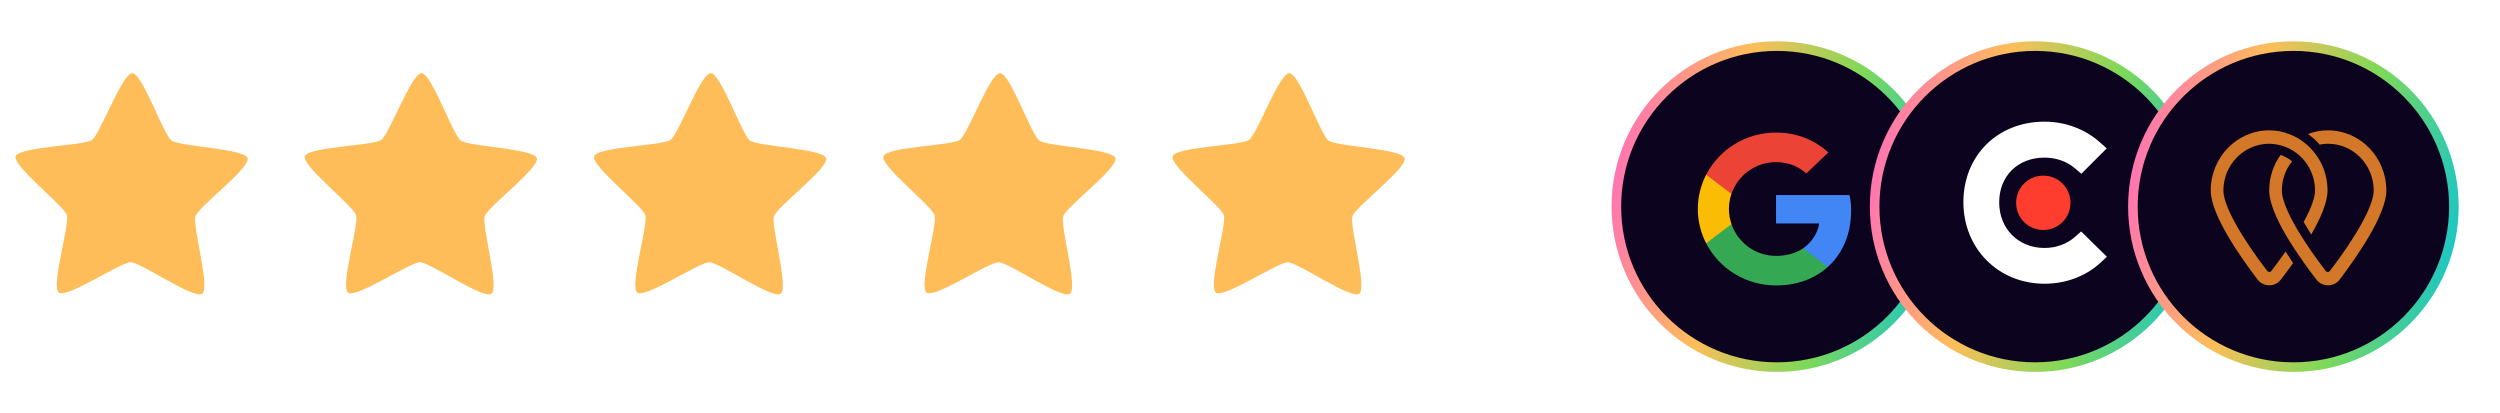 <svg width="242" height="40" viewBox="0 0 242 40" fill="none" xmlns="http://www.w3.org/2000/svg">
<path d="M19.572 28.435C18.772 29.005 13.641 25.394 12.658 25.386C11.675 25.378 6.486 28.906 5.696 28.324C4.905 27.741 6.763 21.759 6.467 20.825C6.171 19.89 1.203 16.059 1.514 15.13C1.825 14.2 8.105 14.114 8.905 13.544C9.704 12.975 11.823 7.079 12.806 7.087C13.789 7.095 15.812 13.024 16.602 13.606C17.392 14.188 23.67 14.376 23.966 15.31C24.262 16.245 19.233 19.995 18.921 20.925C18.61 21.854 20.371 27.866 19.572 28.435Z" fill="#FFBD5A"/>
<path d="M47.572 28.435C46.772 29.005 41.641 25.394 40.658 25.386C39.675 25.378 34.486 28.906 33.696 28.324C32.905 27.741 34.763 21.759 34.467 20.825C34.171 19.89 29.203 16.059 29.514 15.13C29.825 14.2 36.105 14.114 36.905 13.544C37.705 12.975 39.823 7.079 40.806 7.087C41.789 7.095 43.812 13.024 44.602 13.606C45.392 14.188 51.67 14.376 51.966 15.31C52.262 16.245 47.233 19.995 46.921 20.925C46.61 21.854 48.371 27.866 47.572 28.435Z" fill="#FFBD5A"/>
<path d="M75.572 28.435C74.772 29.005 69.641 25.394 68.658 25.386C67.675 25.378 62.486 28.906 61.696 28.324C60.905 27.741 62.763 21.759 62.467 20.825C62.171 19.89 57.203 16.059 57.514 15.13C57.825 14.2 64.105 14.114 64.905 13.544C65.704 12.975 67.823 7.079 68.806 7.087C69.789 7.095 71.811 13.024 72.602 13.606C73.392 14.188 79.67 14.376 79.966 15.31C80.262 16.245 75.233 19.995 74.921 20.925C74.61 21.854 76.371 27.866 75.572 28.435Z" fill="#FFBD5A"/>
<path d="M103.572 28.435C102.772 29.005 97.641 25.394 96.658 25.386C95.675 25.378 90.486 28.906 89.695 28.324C88.905 27.741 90.763 21.759 90.467 20.825C90.171 19.89 85.203 16.059 85.514 15.13C85.825 14.2 92.105 14.114 92.905 13.544C93.704 12.975 95.823 7.079 96.806 7.087C97.789 7.095 99.811 13.024 100.602 13.606C101.392 14.188 107.67 14.376 107.966 15.31C108.262 16.245 103.233 19.995 102.921 20.925C102.61 21.854 104.371 27.866 103.572 28.435Z" fill="#FFBD5A"/>
<path d="M131.572 28.435C130.772 29.005 125.641 25.394 124.658 25.386C123.675 25.378 118.486 28.906 117.696 28.324C116.905 27.741 118.763 21.759 118.467 20.825C118.171 19.89 113.203 16.059 113.514 15.13C113.825 14.2 120.105 14.114 120.905 13.544C121.704 12.975 123.823 7.079 124.806 7.087C125.789 7.095 127.812 13.024 128.602 13.606C129.392 14.188 135.67 14.376 135.966 15.31C136.262 16.245 131.233 19.995 130.921 20.925C130.61 21.854 132.371 27.866 131.572 28.435Z" fill="#FFBD5A"/>
<g filter="url(#filter0_d_582_253)">
<circle cx="168" cy="18" r="15.536" fill="#0C031E" stroke="url(#paint0_linear_582_253)" stroke-width="0.928"/>
<g clip-path="url(#clip0_582_253)">
<path d="M175.189 18.397C175.189 17.788 175.138 17.345 175.029 16.884H167.92V19.63H172.093C172.009 20.312 171.554 21.34 170.545 22.031L170.531 22.122L172.778 23.824L172.934 23.839C174.364 22.549 175.189 20.649 175.189 18.397Z" fill="#4285F4"/>
<path d="M167.92 25.631C169.964 25.631 171.68 24.974 172.934 23.839L170.545 22.03C169.905 22.466 169.047 22.77 167.92 22.77C165.918 22.77 164.218 21.48 163.612 19.696L163.524 19.703L161.186 21.471L161.156 21.554C162.401 23.971 164.958 25.631 167.92 25.631Z" fill="#34A853"/>
<path d="M163.612 19.696C163.452 19.235 163.36 18.742 163.36 18.232C163.36 17.723 163.452 17.229 163.603 16.769L163.599 16.671L161.233 14.875L161.155 14.911C160.642 15.914 160.348 17.04 160.348 18.232C160.348 19.424 160.642 20.551 161.155 21.554L163.612 19.696Z" fill="#FBBC05"/>
<path d="M167.92 13.694C169.342 13.694 170.301 14.294 170.848 14.796L172.984 12.757C171.672 11.565 169.964 10.833 167.92 10.833C164.958 10.833 162.401 12.494 161.156 14.911L163.604 16.769C164.218 14.985 165.918 13.694 167.92 13.694Z" fill="#EB4335"/>
</g>
</g>
<g filter="url(#filter1_d_582_253)">
<circle cx="193" cy="18" r="15.536" fill="#0C031E" stroke="url(#paint1_linear_582_253)" stroke-width="0.928"/>
<g clip-path="url(#clip1_582_253)">
<path d="M196.9 20.895C196.108 21.608 195.061 22.003 193.912 22.003C191.381 22.003 189.521 20.144 189.521 17.591C189.521 15.038 191.321 13.257 193.912 13.257C195.041 13.257 196.108 13.633 196.92 14.346L197.473 14.821L199.927 12.367L199.313 11.813C197.869 10.509 195.951 9.777 193.912 9.777C189.361 9.777 186.057 13.061 186.057 17.572C186.057 22.064 189.44 25.465 193.912 25.465C195.989 25.465 197.927 24.733 199.353 23.408L199.946 22.854L197.454 20.402L196.9 20.895Z" fill="white"/>
<path d="M193.792 15C194.49 15 195.16 15.277 195.653 15.771C196.147 16.264 196.424 16.934 196.424 17.632C196.424 18.33 196.147 18.999 195.653 19.493C195.16 19.987 194.49 20.264 193.792 20.264C193.094 20.264 192.425 19.987 191.931 19.493C191.437 18.999 191.16 18.33 191.16 17.632C191.16 16.934 191.437 16.264 191.931 15.771C192.425 15.277 193.094 15 193.792 15Z" fill="#FF3D2E"/>
</g>
</g>
<g filter="url(#filter2_d_582_253)">
<circle cx="218" cy="18" r="15.536" fill="#0C031E" stroke="url(#paint2_linear_582_253)" stroke-width="0.928"/>
<path d="M216.46 11.998C217.531 12.2 218.466 12.789 219.112 13.614C219.724 14.388 220.098 15.382 220.098 16.442C220.098 17.132 219.707 18.193 218.993 19.489C219.214 19.86 219.452 20.264 219.724 20.701C220.625 19.152 221.305 17.587 221.305 16.442C221.305 15.146 220.897 13.95 220.2 12.991C219.537 12.082 218.636 11.358 217.565 10.971C216.987 10.735 216.341 10.617 215.661 10.617C212.533 10.617 210 13.227 210 16.442C210 18.782 212.839 22.839 214.522 25.045C214.794 25.415 215.219 25.617 215.661 25.617C216.103 25.617 216.528 25.415 216.8 25.045C217.157 24.59 217.548 24.052 217.973 23.462C217.718 23.092 217.48 22.722 217.242 22.351C216.817 22.957 216.358 23.58 215.865 24.237C215.78 24.355 215.576 24.355 215.474 24.237C212.805 20.752 211.224 17.839 211.224 16.442C211.224 13.95 213.213 11.914 215.661 11.914C215.933 11.914 216.188 11.947 216.46 11.998Z" fill="#D37728"/>
<path d="M219.043 23.462C219.451 24.052 219.859 24.59 220.216 25.045C220.488 25.415 220.913 25.617 221.355 25.617C221.797 25.617 222.222 25.415 222.494 25.045C224.16 22.839 226.999 18.765 226.999 16.442C226.999 13.227 224.466 10.617 221.338 10.617C220.658 10.617 220.012 10.735 219.417 10.971C219.825 11.274 220.216 11.611 220.539 11.998C220.794 11.947 221.066 11.914 221.338 11.914C223.786 11.914 225.775 13.934 225.775 16.442C225.775 17.839 224.194 20.752 221.525 24.237C221.44 24.355 221.236 24.355 221.134 24.237C220.641 23.58 220.182 22.957 219.757 22.351C219.043 21.307 218.431 20.348 217.972 19.489C217.258 18.176 216.884 17.116 216.884 16.442C216.884 15.365 217.258 14.388 217.87 13.614C217.547 13.345 217.173 13.142 216.765 12.991C216.068 13.95 215.66 15.146 215.66 16.442C215.66 17.587 216.34 19.152 217.241 20.701C217.802 21.661 218.431 22.604 219.043 23.462Z" fill="#D37728"/>
</g>
<defs>
<filter id="filter0_d_582_253" x="152" y="0" width="40" height="40" filterUnits="userSpaceOnUse" color-interpolation-filters="sRGB">
<feFlood flood-opacity="0" result="BackgroundImageFix"/>
<feColorMatrix in="SourceAlpha" type="matrix" values="0 0 0 0 0 0 0 0 0 0 0 0 0 0 0 0 0 0 127 0" result="hardAlpha"/>
<feOffset dx="4" dy="2"/>
<feGaussianBlur stdDeviation="2"/>
<feComposite in2="hardAlpha" operator="out"/>
<feColorMatrix type="matrix" values="0 0 0 0 0.722 0 0 0 0 0.722 0 0 0 0 0.722 0 0 0 0.25 0"/>
<feBlend mode="normal" in2="BackgroundImageFix" result="effect1_dropShadow_582_253"/>
<feBlend mode="normal" in="SourceGraphic" in2="effect1_dropShadow_582_253" result="shape"/>
</filter>
<filter id="filter1_d_582_253" x="177" y="0" width="40" height="40" filterUnits="userSpaceOnUse" color-interpolation-filters="sRGB">
<feFlood flood-opacity="0" result="BackgroundImageFix"/>
<feColorMatrix in="SourceAlpha" type="matrix" values="0 0 0 0 0 0 0 0 0 0 0 0 0 0 0 0 0 0 127 0" result="hardAlpha"/>
<feOffset dx="4" dy="2"/>
<feGaussianBlur stdDeviation="2"/>
<feComposite in2="hardAlpha" operator="out"/>
<feColorMatrix type="matrix" values="0 0 0 0 0.722 0 0 0 0 0.722 0 0 0 0 0.722 0 0 0 0.25 0"/>
<feBlend mode="normal" in2="BackgroundImageFix" result="effect1_dropShadow_582_253"/>
<feBlend mode="normal" in="SourceGraphic" in2="effect1_dropShadow_582_253" result="shape"/>
</filter>
<filter id="filter2_d_582_253" x="202" y="0" width="40" height="40" filterUnits="userSpaceOnUse" color-interpolation-filters="sRGB">
<feFlood flood-opacity="0" result="BackgroundImageFix"/>
<feColorMatrix in="SourceAlpha" type="matrix" values="0 0 0 0 0 0 0 0 0 0 0 0 0 0 0 0 0 0 127 0" result="hardAlpha"/>
<feOffset dx="4" dy="2"/>
<feGaussianBlur stdDeviation="2"/>
<feComposite in2="hardAlpha" operator="out"/>
<feColorMatrix type="matrix" values="0 0 0 0 0.722 0 0 0 0 0.722 0 0 0 0 0.722 0 0 0 0.25 0"/>
<feBlend mode="normal" in2="BackgroundImageFix" result="effect1_dropShadow_582_253"/>
<feBlend mode="normal" in="SourceGraphic" in2="effect1_dropShadow_582_253" result="shape"/>
</filter>
<linearGradient id="paint0_linear_582_253" x1="152.014" y1="3.466" x2="188.502" y2="10.517" gradientUnits="userSpaceOnUse">
<stop stop-color="#FF65C4"/>
<stop offset="0.35" stop-color="#FFBD5A"/>
<stop offset="0.65" stop-color="#7ED958"/>
<stop offset="1" stop-color="#04C1DE"/>
</linearGradient>
<linearGradient id="paint1_linear_582_253" x1="177.014" y1="3.466" x2="213.502" y2="10.517" gradientUnits="userSpaceOnUse">
<stop stop-color="#FF65C4"/>
<stop offset="0.35" stop-color="#FFBD5A"/>
<stop offset="0.65" stop-color="#7ED958"/>
<stop offset="1" stop-color="#04C1DE"/>
</linearGradient>
<linearGradient id="paint2_linear_582_253" x1="202.014" y1="3.466" x2="238.502" y2="10.517" gradientUnits="userSpaceOnUse">
<stop stop-color="#FF65C4"/>
<stop offset="0.35" stop-color="#FFBD5A"/>
<stop offset="0.65" stop-color="#7ED958"/>
<stop offset="1" stop-color="#04C1DE"/>
</linearGradient>
<clipPath id="clip0_582_253">
<rect width="14.841" height="14.841" fill="white" transform="translate(160.348 10.812)"/>
</clipPath>
<clipPath id="clip1_582_253">
<rect width="16" height="16" fill="white" transform="translate(185 9.617)"/>
</clipPath>
</defs>
</svg>

